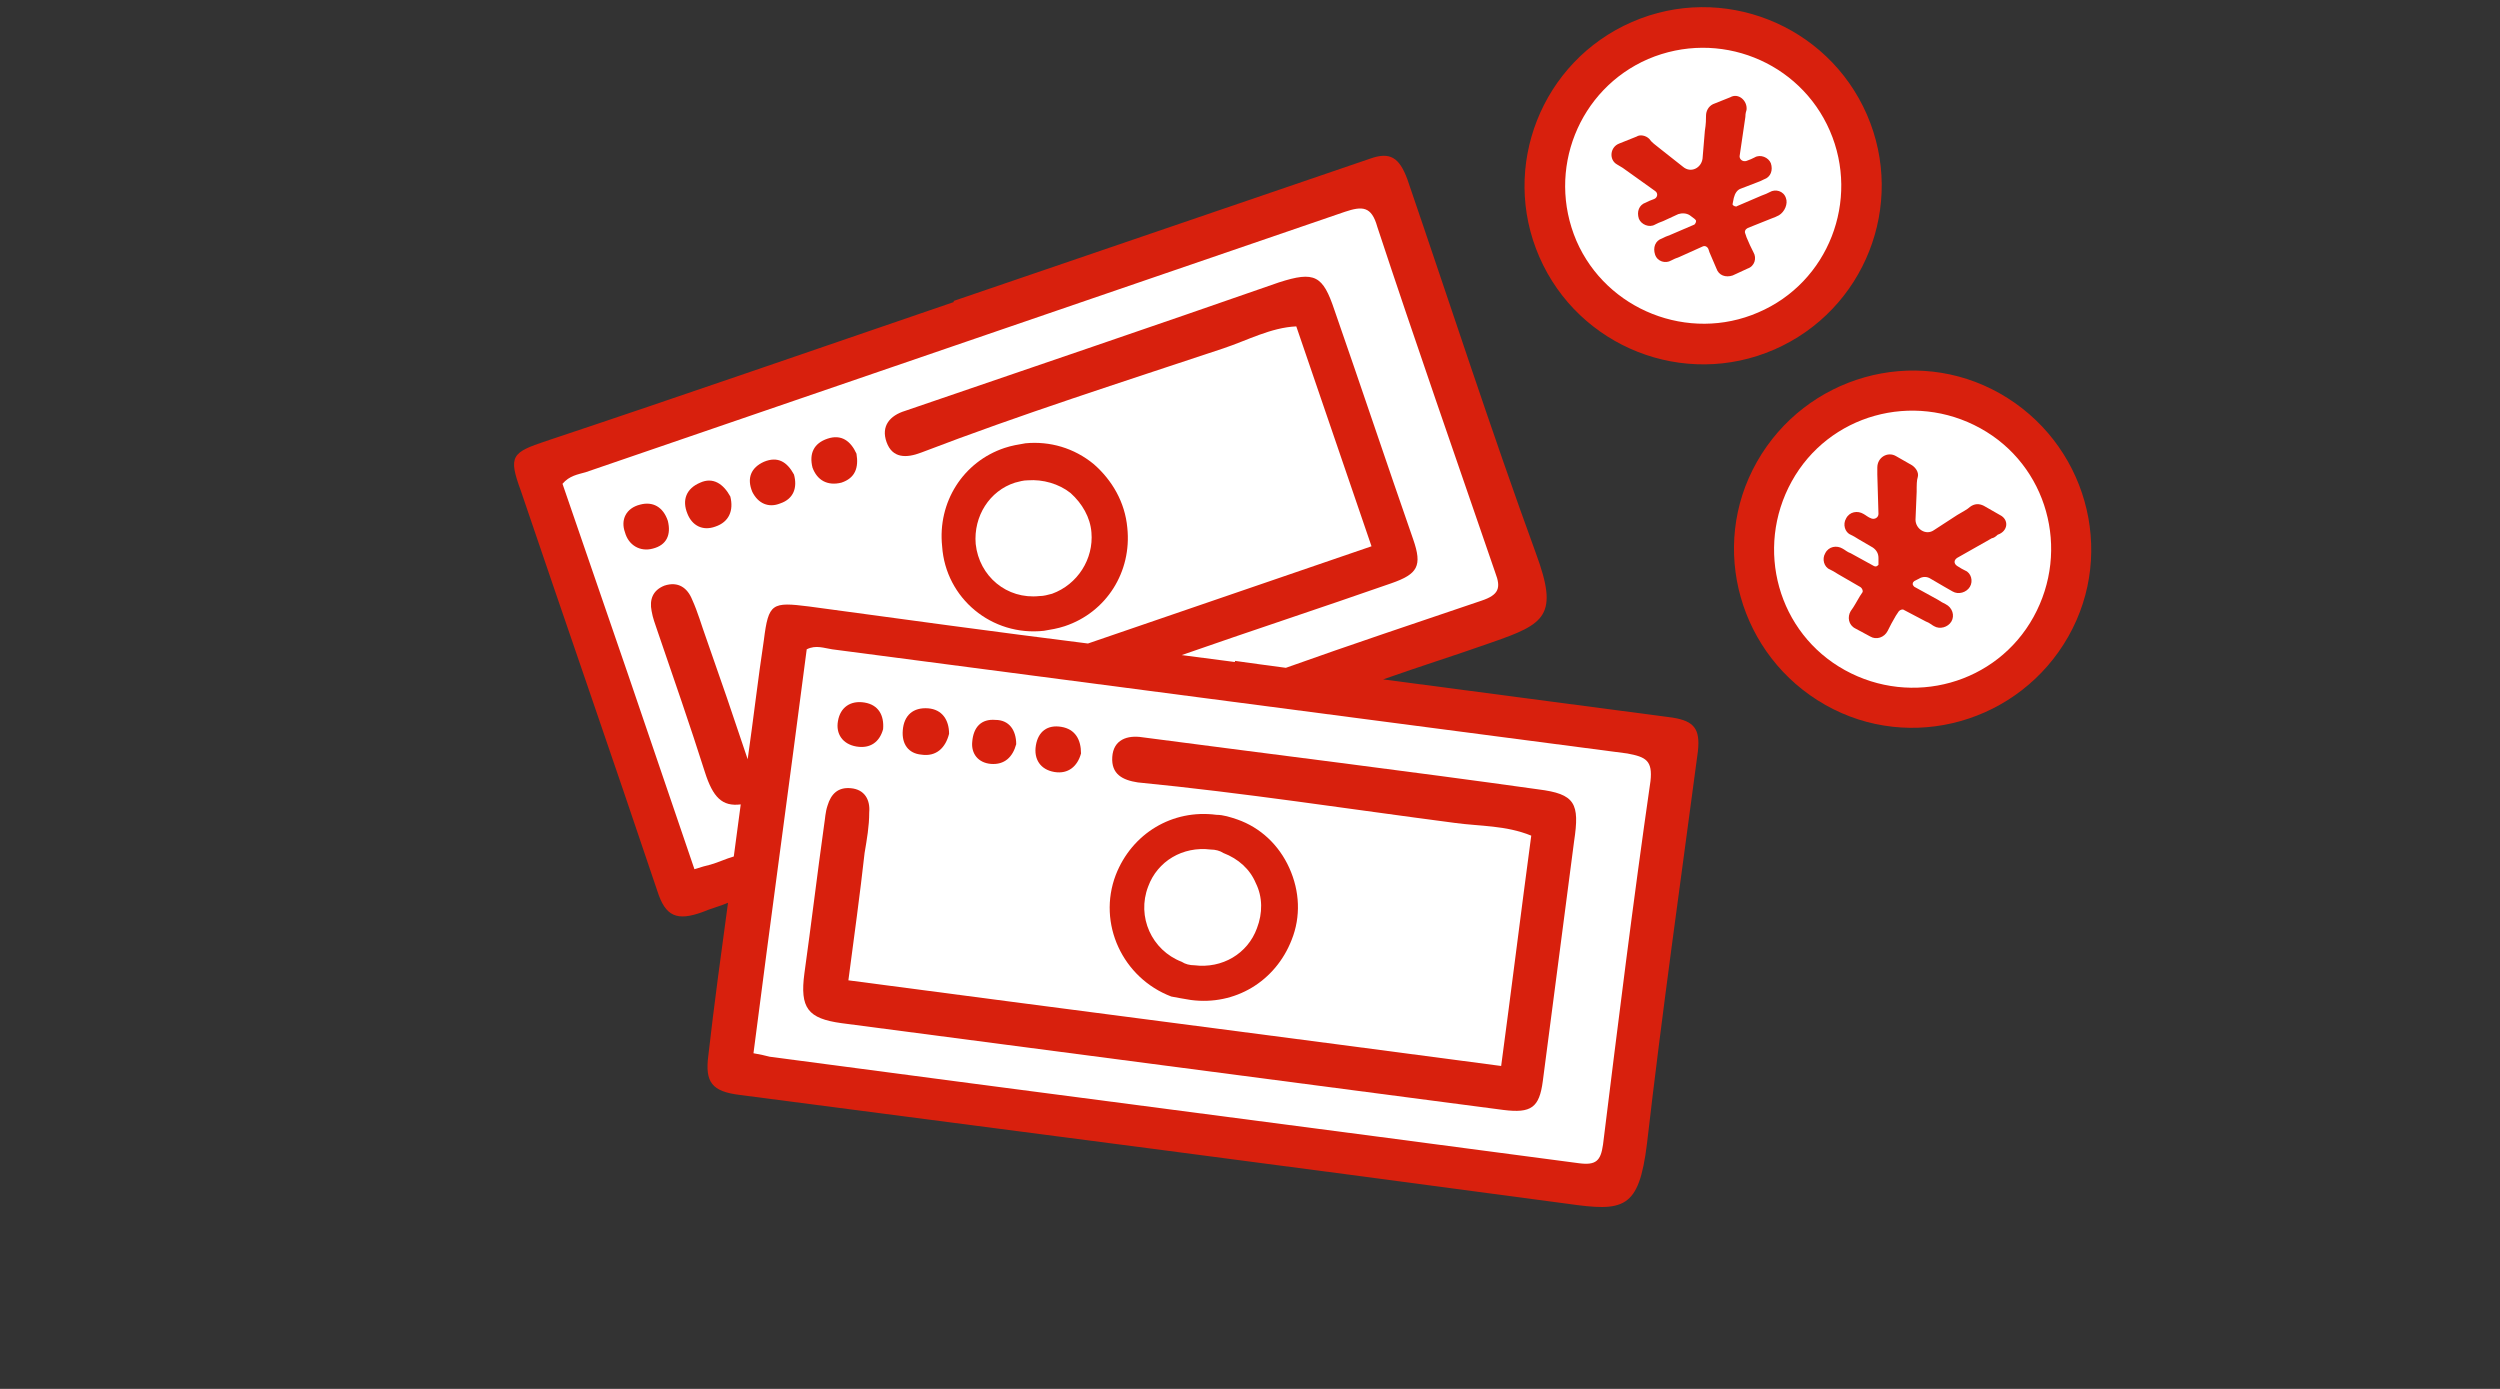 <svg enable-background="new 0 0 216 120" viewBox="0 0 216 120" xmlns="http://www.w3.org/2000/svg"><rect x="0" y="0" width="216" height="120" fill="#333333" stroke="none"/><ellipse cx="165.3" cy="47.4" fill="#fff" rx="14.7" ry="14.7" transform="matrix(.817 -.576 .576 .817 2.865 103.922)"/><ellipse cx="147.2" cy="16" fill="#fff" rx="14.7" ry="14.7" transform="matrix(.872 -.489 .489 .872 10.933 73.97)"/><path d="m46.3 40.5c.1.3 12.4 36.7 12.4 36.7l6.9-1.6-2.4 17.1 76.3 9.9 4.8-38-31.3-5.6 18.6-6.7-12.3-37z" fill="#fff"/><g fill="#d8200d"><path d="m172.8 34c-7.4-4.2-16.8-1.5-21 5.9s-1.5 16.8 5.9 21 16.8 1.5 21-5.9 1.5-16.8-5.9-21zm2.9 19.3c-3.2 5.8-10.5 7.8-16.3 4.6s-7.8-10.5-4.6-16.3 10.5-7.8 16.3-4.6 7.8 10.5 4.6 16.3z"/><path d="m172.8 44.5-1.4-.8c-.4-.2-.8-.2-1.2.1-.2.2-.6.4-1.1.7l-2 1.3c-.7.5-1.6-.1-1.6-.9l.1-2.4c0-.6 0-1 .1-1.3.1-.4-.2-.8-.5-1l-1.4-.8c-.7-.4-1.6.1-1.6 1v.6l.1 3.4c0 .3-.3.5-.6.4-.3-.1-.5-.3-.7-.4-.5-.3-1.2-.2-1.5.4-.3.5-.1 1.2.4 1.4.2.1.4.2.7.4l1.2.7c.3.2.5.5.5.9v.5.1c-.1.1-.2.2-.4.1l-2-1.1c-.3-.1-.5-.3-.7-.4-.5-.3-1.2-.2-1.5.4-.3.5-.1 1.2.4 1.4.2.1.4.2.7.4l1.9 1.1c.2.1.3.4.2.5l-.2.3c-.3.5-.5.9-.8 1.3-.3.5-.2 1.2.4 1.5l1.3.7c.5.3 1.2.1 1.5-.5.2-.4.4-.8.7-1.3l.2-.3c.1-.2.4-.3.5-.2l1.9 1c.3.1.5.3.7.4.5.3 1.2.1 1.5-.4.3-.5.1-1.2-.5-1.5-.2-.1-.4-.2-.7-.4l-2-1.1c-.1-.1-.2-.2-.1-.4 0 0 .1-.1.1-.1l.4-.2c.3-.2.7-.2 1 0l1.2.7c.2.1.5.3.7.4.5.3 1.2.1 1.5-.4.3-.5.1-1.2-.4-1.4-.2-.1-.4-.2-.7-.4s-.3-.5 0-.7l3-1.7c.1 0 .3-.1.5-.3.9-.3 1-1.3.2-1.7z"/><path d="m161.3 9.9c-3.4-7.8-12.5-11.4-20.3-8s-11.4 12.5-8 20.3 12.5 11.4 20.3 8 11.4-12.5 8-20.3zm-25.1 10.9c-2.6-6.1.2-13.1 6.2-15.7 6.1-2.6 13.1.2 15.7 6.2s-.1 13.1-6.2 15.7c-6 2.6-13.1-.2-15.7-6.2z"/><path d="m154.3 17.1c-.2-.6-.9-.8-1.4-.5-.2.1-.4.2-.7.3l-2.1.9c-.1.1-.3 0-.4-.1v-.1l.1-.5c.1-.4.3-.7.6-.8l1.3-.5c.3-.1.5-.2.7-.3.6-.2.8-.8.6-1.4-.2-.5-.9-.8-1.4-.5-.2.1-.4.2-.7.3s-.6-.1-.6-.4l.5-3.4c0-.1 0-.3.1-.6.1-.8-.7-1.5-1.4-1.1l-1.5.6c-.4.2-.6.6-.6 1 0 .3 0 .7-.1 1.3l-.2 2.4c-.1.8-1 1.3-1.7.7l-1.9-1.5c-.5-.4-.8-.6-1-.9-.3-.3-.8-.4-1.1-.2l-1.5.6c-.8.3-.9 1.4-.2 1.8.2.1.3.2.5.3l2.8 2c.3.2.2.6-.1.7-.3.1-.5.2-.7.3-.6.2-.8.8-.6 1.4.2.5.9.8 1.4.5.2-.1.4-.2.7-.3l1.3-.6c.3-.1.7-.1 1 .1l.4.3s.1.1.1.1c.1.1 0 .3-.1.4l-2.1.9c-.3.1-.5.2-.7.3-.6.2-.8.8-.6 1.4.2.6.9.8 1.4.5.2-.1.4-.2.7-.3l2-.9c.2-.1.4 0 .5.2l.1.3c.2.5.4.9.6 1.4.2.6.8.8 1.4.6l1.3-.6c.6-.2.8-.9.5-1.4-.2-.4-.4-.8-.6-1.3l-.1-.3c-.1-.2 0-.4.2-.5l2-.8c.3-.1.5-.2.7-.3.5-.3.8-1 .6-1.5z"/><path d="m144.5 62c-8.3-1.1-16.7-2.2-25-3.3 3.1-1.1 6.3-2.1 9.4-3.2 4.6-1.6 5.8-2.3 3.8-7.7-3.9-10.7-7.4-21.5-11.1-32.3-.7-1.9-1.5-2.4-3.2-1.8-12 4.1-24 8.2-36 12.3v.1c-11.7 4-23.5 8.1-35.2 12-3 1-3.3 1.3-2.2 4.3 3.9 11.5 7.9 23 11.8 34.6.7 2.2 1.7 2.6 3.9 1.8.7-.3 1.5-.5 2.2-.8-.6 4.4-1.2 8.8-1.7 13.2-.3 2.3.3 3.1 2.7 3.4 23.8 3.1 47.7 6.2 71.5 9.4 4.9.7 6.2.5 6.9-5.2 1.3-11.3 2.9-22.6 4.4-33.9.2-1.9-.3-2.6-2.2-2.9zm-79.9 3.6c-1.2-3.6-2.4-7.1-3.6-10.5-.4-1.1-.7-2.2-1.2-3.3-.4-1-1.2-1.6-2.4-1.2-1 .4-1.3 1.2-1.1 2.2.1.6.3 1.1.5 1.7 1.4 4.1 2.8 8.1 4.1 12.2.7 2.2 1.5 3 3.1 2.8-.2 1.5-.4 3-.6 4.5-.7.2-1.3.5-2 .7-.4.1-.8.2-1.4.4-3.8-11.2-7.6-22.3-11.4-33.3.6-.7 1.3-.8 2-1 21.9-7.5 43.7-15 65.6-22.5 1.5-.5 2.3-.5 2.8 1.3 3.3 10 6.8 20 10.2 29.9.5 1.3.3 1.9-1.2 2.4-5.6 1.9-11.3 3.8-16.9 5.8-1.5-.2-3-.4-4.4-.6v.1c-1.5-.2-3-.4-4.6-.6 6-2.1 12.1-4.1 18.1-6.2 2.3-.8 2.7-1.5 1.9-3.8-2.3-6.6-4.5-13.2-6.8-19.8-1-3-1.7-3.4-4.8-2.4-10.6 3.7-21.5 7.4-32.3 11.1-1.3.4-2.1 1.3-1.6 2.7s1.7 1.4 3 .9c8.6-3.3 17.4-6.1 26.1-9 2.1-.7 4.1-1.8 6.3-1.9 2.2 6.4 4.3 12.6 6.5 19-8.2 2.8-16.3 5.6-24.5 8.4-8-1-16-2.1-24.1-3.2-3.2-.4-3.5-.3-3.9 2.9-.5 3.3-.9 6.8-1.4 10.3zm78 1.9c-1.5 10.4-2.8 20.9-4.1 31.4-.2 1.4-.6 1.8-2.1 1.6-23.3-3.1-46.6-6.1-69.9-9.2-.4-.1-.8-.2-1.4-.3 1.5-11.7 3.1-23.3 4.6-34.9.8-.4 1.5-.1 2.2 0 22.9 3 45.8 6 68.7 9 1.6.3 2.2.6 2 2.4z"/><path d="m132.9 68.2c-11.4-1.6-22.8-3-34.2-4.5-1.3-.2-2.5.2-2.6 1.7s.9 2 2.2 2.2c9.2.9 18.2 2.3 27.4 3.5 2.2.3 4.4.2 6.6 1.1-.9 6.7-1.7 13.2-2.6 19.9-18.8-2.5-37.5-4.9-56.4-7.4.5-3.8 1-7.4 1.4-11 .2-1.2.4-2.3.4-3.5.1-1.1-.4-2-1.6-2.1-1.1-.1-1.7.5-2 1.5-.2.6-.2 1.1-.3 1.7-.6 4.3-1.1 8.5-1.7 12.8-.4 3 .3 3.9 3.2 4.3 19.1 2.5 38.2 5 57.2 7.5 2.4.3 3.1-.2 3.4-2.5.9-6.9 1.8-13.8 2.7-20.7.5-3.3.1-4.1-3.1-4.5z"/><path d="m79.6 65.2c1.3.2 2.1-.6 2.4-1.8 0-1.2-.6-2.1-1.8-2.2-1.3-.1-2.1.6-2.2 1.9-.1 1.2.5 2 1.6 2.1z"/><path d="m91.1 66.7c1.2.2 2-.5 2.3-1.6 0-1.2-.5-2.1-1.7-2.3s-2 .4-2.2 1.6.4 2.1 1.6 2.3z"/><path d="m74 64.5c1.2.2 2-.4 2.3-1.5.1-1.2-.4-2.1-1.6-2.3s-2.1.4-2.3 1.6c-.2 1.1.4 2 1.6 2.2z"/><path d="m85.6 66c1.2.1 1.9-.6 2.2-1.7 0-1.2-.6-2.1-1.8-2.1-1.2-.1-1.9.6-2 1.9-.1 1 .5 1.8 1.6 1.9z"/><path d="m102.9 86.4c3.8.5 7.3-1.6 8.7-5.2.8-2 .7-4.2-.2-6.2s-2.5-3.5-4.5-4.2c-.6-.2-1.2-.4-1.8-.4-3.8-.5-7.3 1.6-8.7 5.2-1.6 4.2.6 8.9 4.8 10.5.5.1 1.1.2 1.7.3zm-3.7-9.8c.8-2.2 3-3.5 5.4-3.2.4 0 .8.1 1.1.3 1.3.5 2.3 1.4 2.8 2.6.6 1.2.6 2.6.1 3.9-.8 2.2-3 3.5-5.4 3.2-.4 0-.8-.1-1.1-.3-2.6-1-3.9-3.9-2.9-6.5z"/><path d="m60.5 41.7c-1.2.5-1.6 1.5-1.1 2.7.4 1 1.3 1.5 2.4 1.1 1.2-.4 1.6-1.4 1.3-2.6-.6-1.1-1.5-1.7-2.6-1.2z"/><path d="m72.7 41.7c1.2-.4 1.5-1.3 1.3-2.5-.5-1.1-1.3-1.7-2.5-1.3s-1.6 1.3-1.3 2.5c.4 1.1 1.3 1.6 2.5 1.3z"/><path d="m55.3 43.6c-1.2.3-1.7 1.3-1.3 2.4.3 1.1 1.3 1.7 2.4 1.4 1.2-.3 1.6-1.2 1.3-2.4-.4-1.2-1.3-1.7-2.4-1.4z"/><path d="m67.4 43.5c1.2-.4 1.5-1.4 1.2-2.5-.6-1.1-1.4-1.6-2.6-1.1-1.1.5-1.5 1.4-1 2.6.5 1 1.4 1.4 2.4 1z"/><path d="m90.2 54.5c.6-.1 1.2-.2 1.8-.4 3.6-1.2 5.8-4.7 5.4-8.5-.2-2.2-1.3-4.1-2.9-5.5-1.7-1.4-3.8-2-5.9-1.8-.6.1-1.2.2-1.8.4-3.6 1.2-5.8 4.7-5.4 8.5.3 4.5 4.3 7.8 8.8 7.3zm-2.5-12.8c.4-.1.7-.2 1.1-.2 1.3-.1 2.7.3 3.7 1.1 1 .9 1.7 2.1 1.8 3.4.2 2.3-1.2 4.5-3.4 5.3-.4.1-.7.2-1.1.2-2.8.3-5.2-1.7-5.5-4.5-.2-2.4 1.2-4.6 3.4-5.3z"/></g></svg>